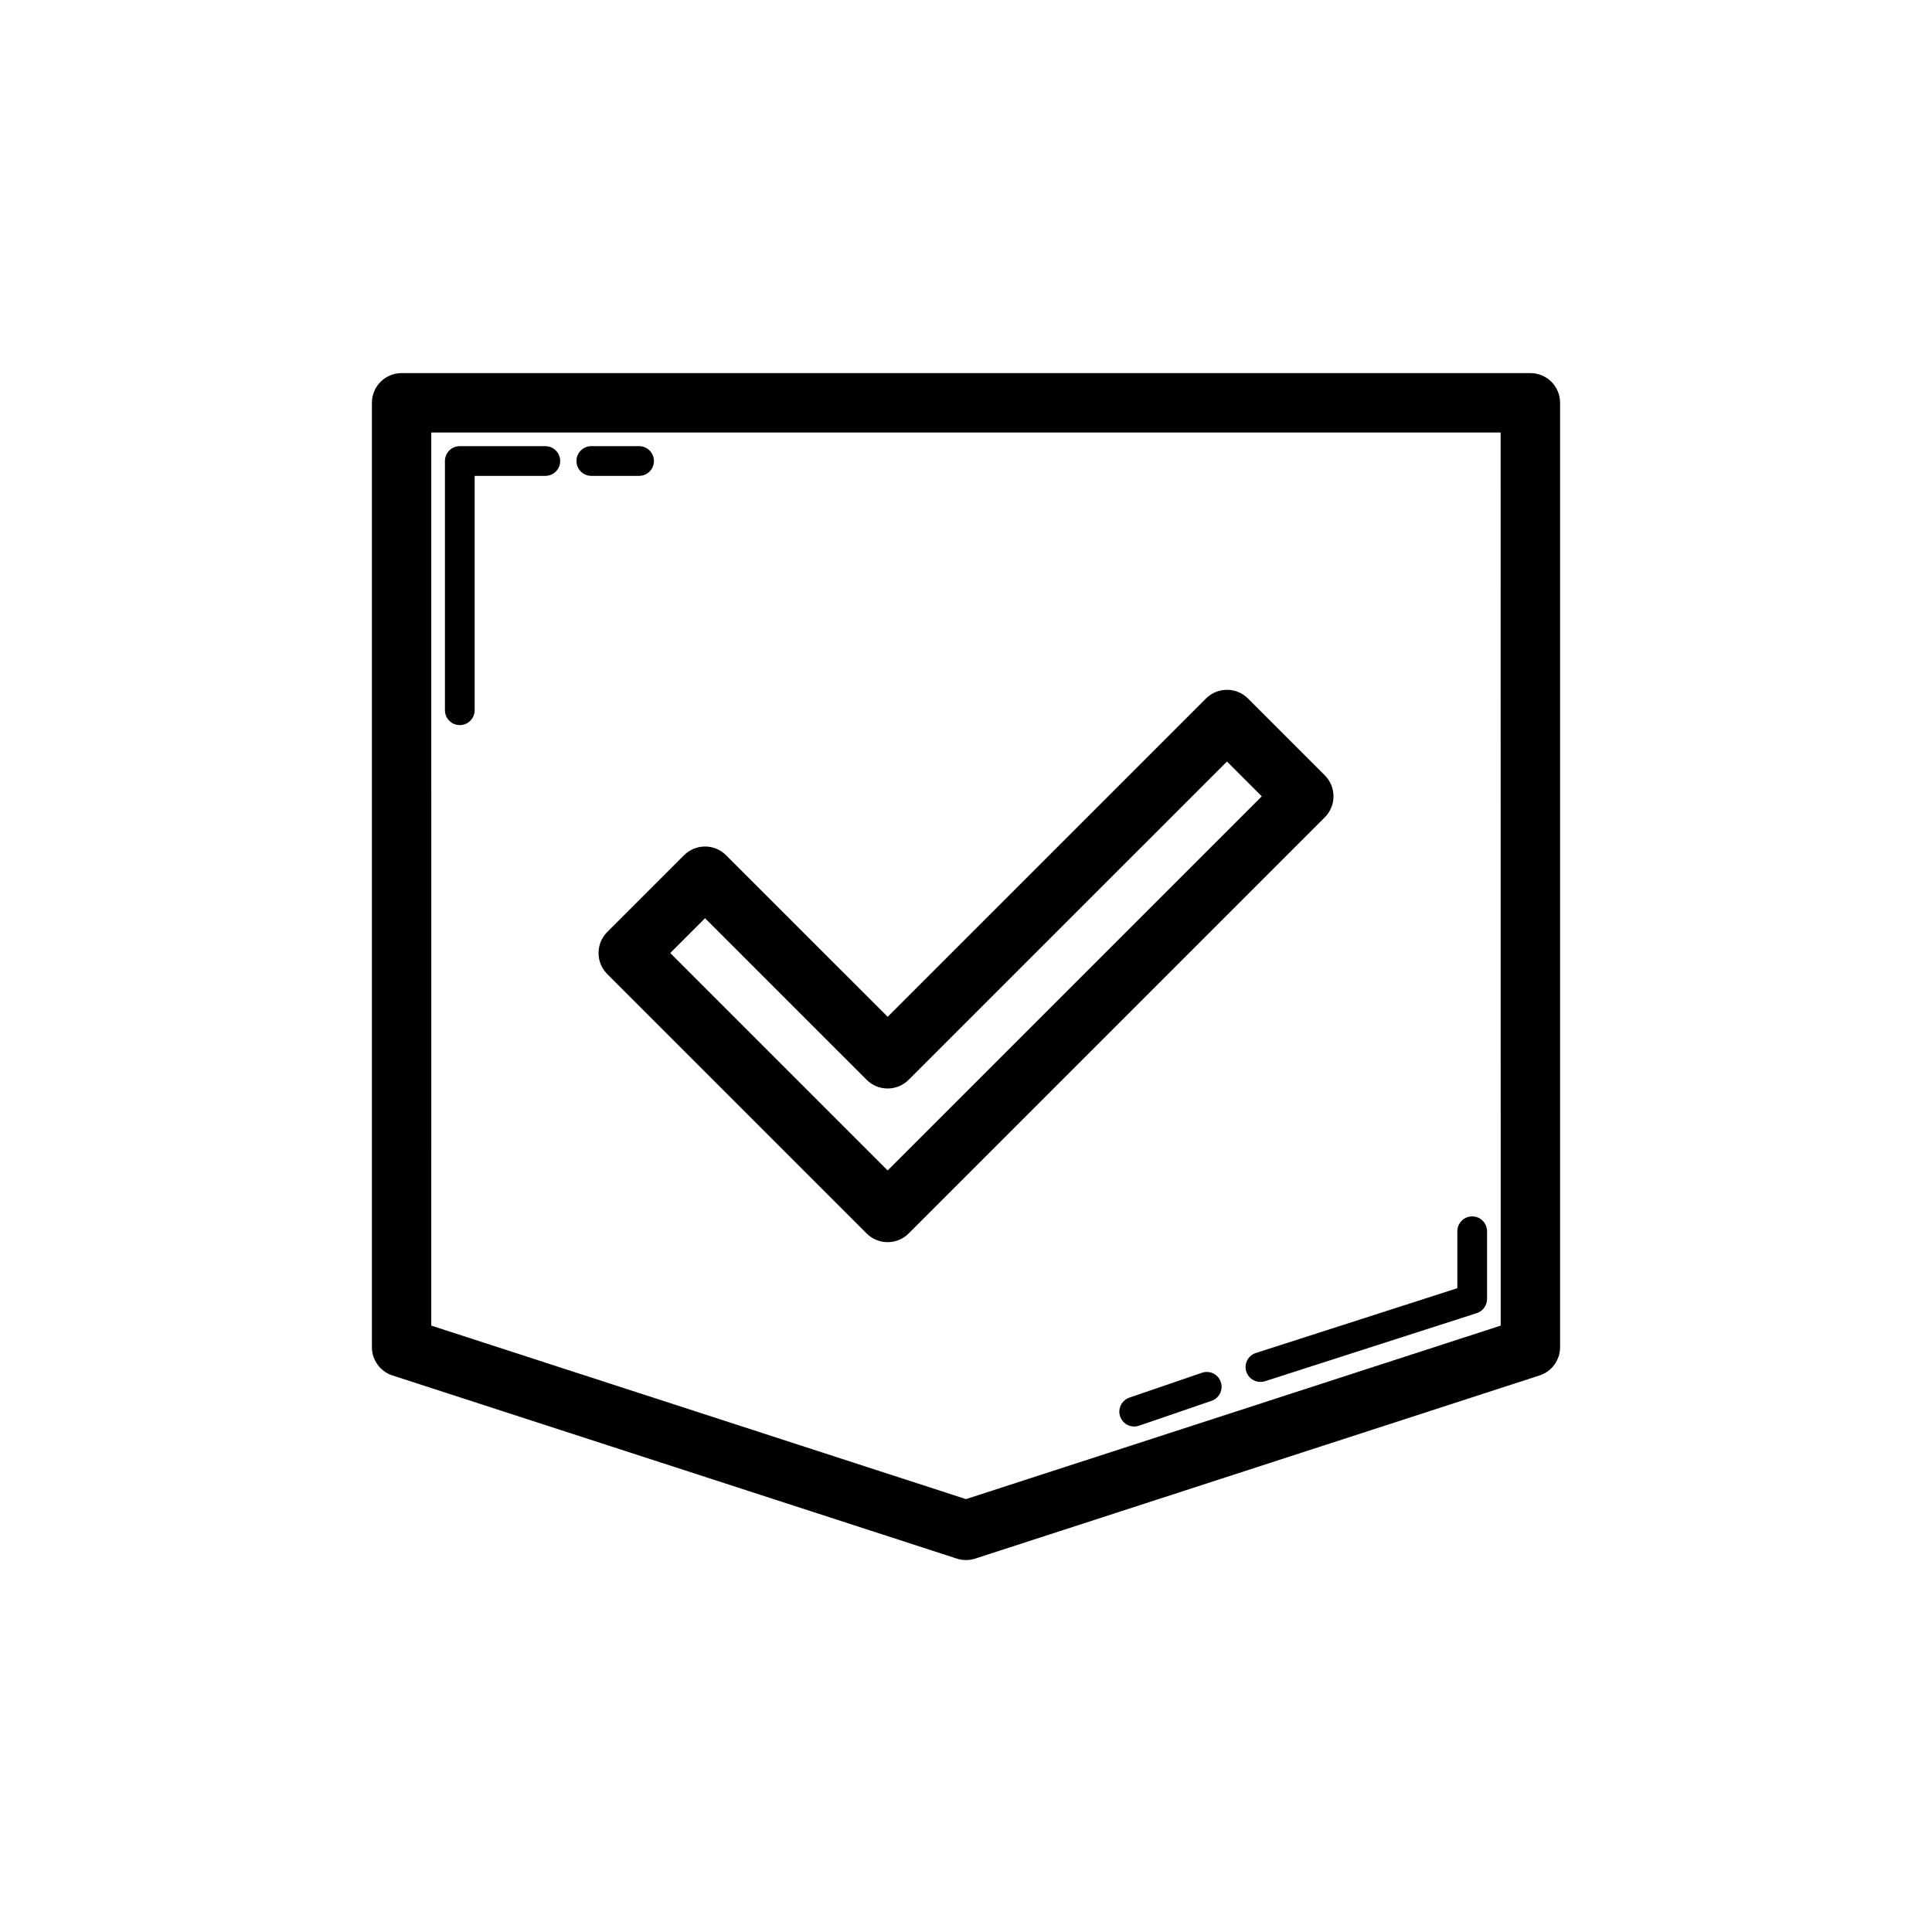 <?xml version="1.0" encoding="UTF-8"?>
<!-- Uploaded to: ICON Repo, www.svgrepo.com, Generator: ICON Repo Mixer Tools -->
<svg fill="#000000" width="800px" height="800px" version="1.1" viewBox="144 144 512 512" xmlns="http://www.w3.org/2000/svg">
 <g>
  <path d="m304.92 402.13 68.75 68.75c1.539 1.539 3.551 2.305 5.566 2.305s4.027-0.77 5.566-2.305l110.28-110.28c3.074-3.074 3.074-8.055 0-11.133l-20.355-20.355c-3.074-3.074-8.055-3.074-11.133 0l-84.355 84.348-42.828-42.82c-3.074-3.074-8.055-3.074-11.133 0l-20.355 20.355c-3.074 3.078-3.074 8.059 0 11.137zm25.922-14.793 42.828 42.82c3.074 3.074 8.055 3.074 11.133 0l84.355-84.348 9.227 9.227-99.148 99.145-57.617-57.617z"/>
  <path d="m557.44 501.02v-250.27c0-4.352-3.523-7.871-7.871-7.871l-299.14-0.004c-4.348 0-7.871 3.519-7.871 7.871v250.27c0 3.414 2.199 6.434 5.441 7.488l149.57 48.539c0.785 0.258 1.609 0.387 2.43 0.387s1.641-0.129 2.43-0.383l149.57-48.539c3.242-1.055 5.438-4.074 5.438-7.488zm-15.742-5.719-141.7 45.98-141.7-45.98-0.004-236.68h283.39z"/>
  <path d="m474.28 507.5c0.539 1.668 2.082 2.731 3.746 2.731 0.398 0 0.805-0.062 1.203-0.191l56.121-18.043c1.629-0.523 2.734-2.039 2.734-3.742v-17.957c0-2.176-1.762-3.938-3.938-3.938s-3.938 1.762-3.938 3.938v15.09l-53.391 17.168c-2.062 0.656-3.203 2.879-2.539 4.945z"/>
  <path d="m462.52 507.8-19.223 6.586c-2.055 0.699-3.152 2.945-2.449 4.996 0.562 1.637 2.086 2.66 3.723 2.66 0.422 0 0.852-0.07 1.277-0.215l19.223-6.59c2.055-0.699 3.152-2.945 2.449-4.996-0.703-2.059-2.934-3.156-5-2.441z"/>
  <path d="m300.71 270.11h12.652c2.176 0 3.938-1.762 3.938-3.938s-1.762-3.938-3.938-3.938h-12.652c-2.176 0-3.938 1.762-3.938 3.938s1.762 3.938 3.938 3.938z"/>
  <path d="m265.85 336.16c2.176 0 3.938-1.762 3.938-3.938v-62.109h18.73c2.176 0 3.938-1.762 3.938-3.938s-1.762-3.938-3.938-3.938h-22.668c-2.176 0-3.938 1.762-3.938 3.938v66.043c0 2.18 1.762 3.941 3.938 3.941z"/>
 </g>
</svg>